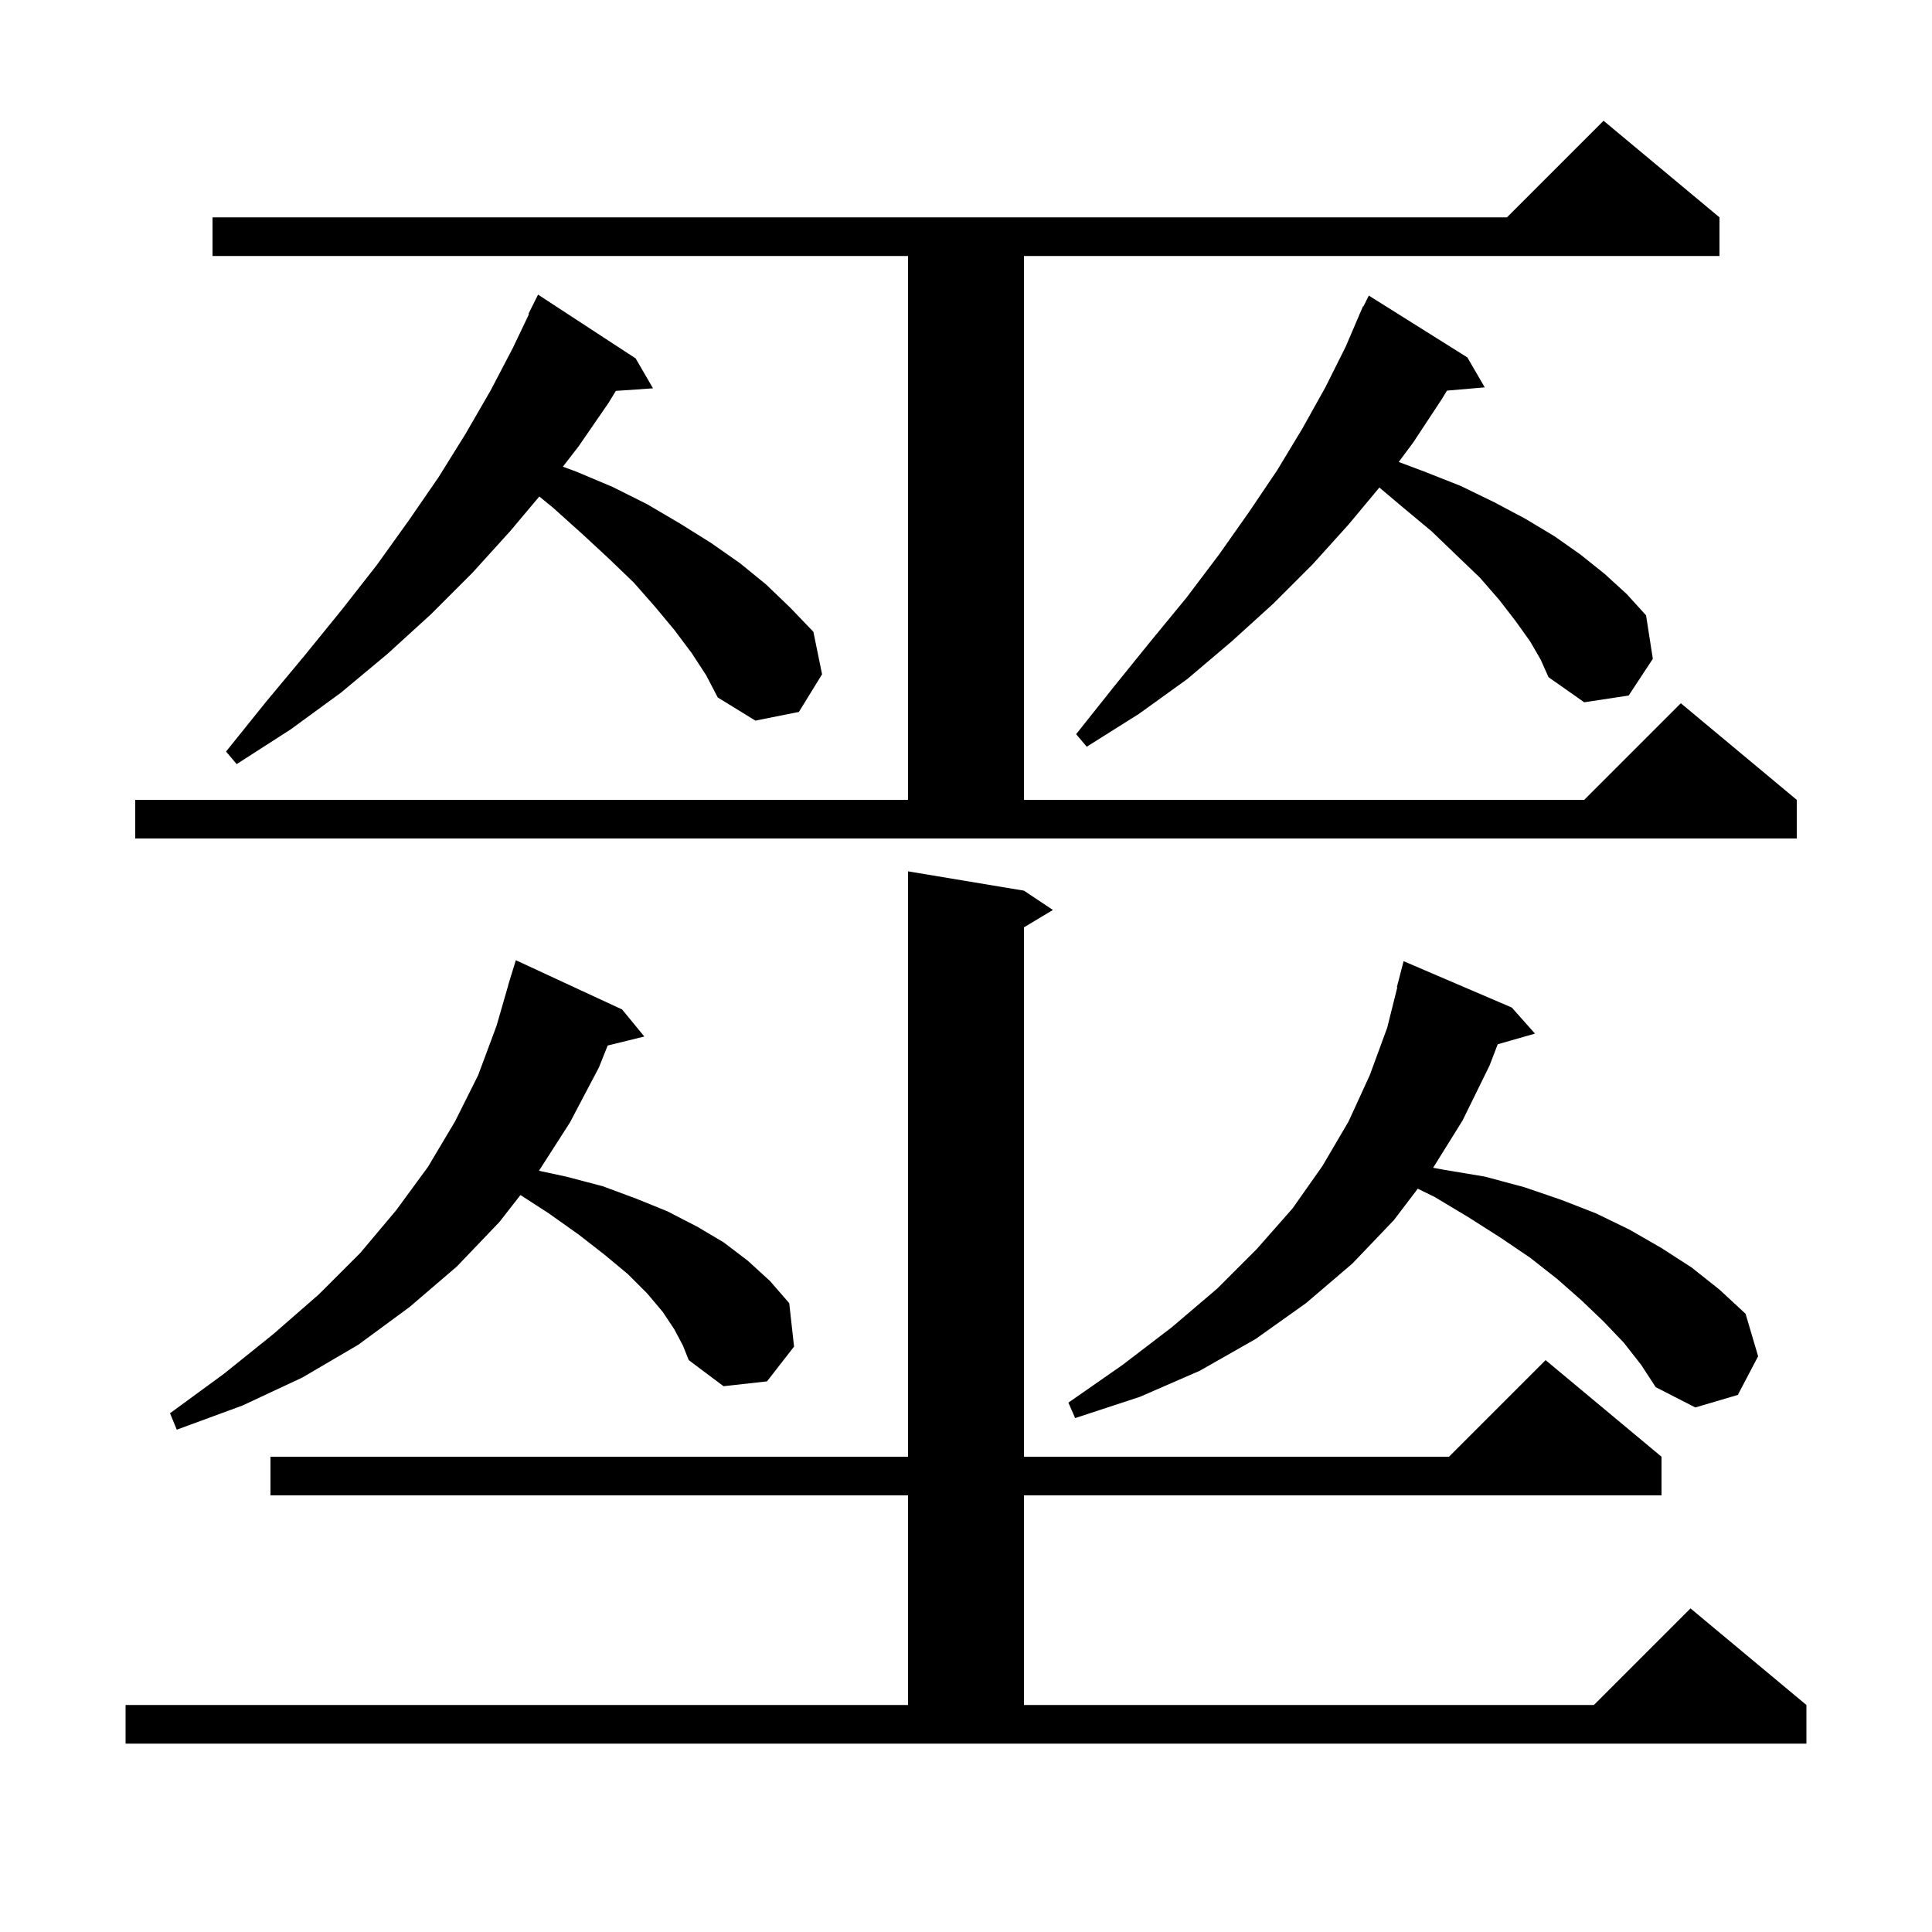 <svg xmlns="http://www.w3.org/2000/svg" xmlns:xlink="http://www.w3.org/1999/xlink" version="1.1" baseProfile="full" viewBox="0 0 200 200" width="200" height="200"><g fill="currentColor"><path d="M 13.0 176.5 L 94.0 176.5 L 94.0 154.8 L 28.0 154.8 L 28.0 150.8 L 94.0 150.8 L 94.0 90.2 L 106.0 92.2 L 109.0 94.2 L 106.0 96.0 L 106.0 150.8 L 150.0 150.8 L 160.0 140.8 L 172.0 150.8 L 172.0 154.8 L 106.0 154.8 L 106.0 176.5 L 165.0 176.5 L 175.0 166.5 L 187.0 176.5 L 187.0 180.5 L 13.0 180.5 Z M 69.8 137.6 L 68.6 135.8 L 67.0 133.9 L 65.0 131.9 L 62.6 129.9 L 59.9 127.8 L 56.8 125.6 L 53.877 123.709 L 51.7 126.5 L 47.3 131.1 L 42.4 135.3 L 37.1 139.2 L 31.3 142.6 L 25.1 145.5 L 18.3 148.0 L 17.6 146.3 L 23.2 142.2 L 28.3 138.1 L 33.0 134.0 L 37.3 129.7 L 41.0 125.3 L 44.3 120.8 L 47.1 116.1 L 49.5 111.3 L 51.4 106.2 L 52.611 102.002 L 52.6 102.0 L 52.785 101.4 L 52.9 101.0 L 52.907 101.002 L 53.4 99.4 L 64.4 104.5 L 66.7 107.3 L 62.907 108.232 L 62.0 110.5 L 59.0 116.2 L 55.793 121.199 L 58.6 121.8 L 62.4 122.8 L 65.9 124.1 L 69.1 125.4 L 72.2 127.0 L 74.9 128.6 L 77.4 130.5 L 79.7 132.6 L 81.7 134.9 L 82.2 139.4 L 79.4 143.0 L 74.9 143.5 L 71.3 140.8 L 70.7 139.3 Z M 168.1 139.0 L 166.0 136.8 L 163.7 134.6 L 161.2 132.4 L 158.4 130.2 L 155.3 128.1 L 152.0 126.0 L 148.5 123.9 L 146.766 123.055 L 144.3 126.3 L 140.0 130.8 L 135.2 134.9 L 130.0 138.6 L 124.2 141.9 L 118.0 144.6 L 111.3 146.8 L 110.6 145.2 L 116.2 141.3 L 121.3 137.4 L 126.0 133.4 L 130.1 129.3 L 133.8 125.1 L 136.9 120.7 L 139.6 116.1 L 141.8 111.3 L 143.6 106.4 L 144.648 102.208 L 144.6 102.2 L 145.3 99.5 L 156.5 104.3 L 158.9 107.0 L 155.043 108.102 L 154.2 110.3 L 151.4 116.0 L 148.357 120.887 L 149.5 121.1 L 153.7 121.8 L 157.8 122.9 L 161.6 124.2 L 165.2 125.6 L 168.7 127.3 L 172.0 129.2 L 175.1 131.2 L 178.0 133.5 L 180.7 136.0 L 182.0 140.4 L 179.9 144.4 L 175.5 145.7 L 171.4 143.6 L 169.9 141.3 Z M 14.0 82.8 L 94.0 82.8 L 94.0 26.5 L 22.0 26.5 L 22.0 22.5 L 156.0 22.5 L 166.0 12.5 L 178.0 22.5 L 178.0 26.5 L 106.0 26.5 L 106.0 82.8 L 164.0 82.8 L 174.0 72.8 L 186.0 82.8 L 186.0 86.8 L 14.0 86.8 Z M 71.6 67.6 L 69.8 65.2 L 67.8 62.8 L 65.6 60.3 L 63.0 57.8 L 60.3 55.3 L 57.3 52.6 L 55.83 51.397 L 52.8 55.0 L 48.9 59.3 L 44.6 63.6 L 40.1 67.7 L 35.3 71.7 L 30.1 75.5 L 24.5 79.1 L 23.4 77.8 L 27.5 72.7 L 31.5 67.9 L 35.4 63.1 L 39.0 58.5 L 42.3 53.9 L 45.4 49.4 L 48.2 44.9 L 50.8 40.4 L 53.1 36.0 L 54.759 32.524 L 54.7 32.5 L 55.7 30.5 L 65.8 37.1 L 67.6 40.2 L 63.751 40.465 L 63.0 41.7 L 59.9 46.2 L 58.268 48.313 L 59.6 48.8 L 63.4 50.4 L 67.0 52.2 L 70.4 54.2 L 73.6 56.2 L 76.6 58.3 L 79.3 60.5 L 81.8 62.9 L 84.2 65.4 L 85.1 69.8 L 82.7 73.7 L 78.2 74.6 L 74.3 72.2 L 73.1 69.9 Z M 158.4 66.4 L 156.9 64.3 L 155.2 62.1 L 153.2 59.8 L 150.8 57.5 L 148.2 55.0 L 145.2 52.5 L 142.793 50.469 L 139.6 54.3 L 135.9 58.4 L 131.8 62.5 L 127.5 66.4 L 122.9 70.3 L 117.9 73.9 L 112.5 77.3 L 111.4 76.0 L 115.3 71.1 L 119.1 66.4 L 122.8 61.9 L 126.2 57.4 L 129.3 53.0 L 132.2 48.7 L 134.8 44.4 L 137.2 40.1 L 139.3 35.9 L 140.712 32.605 L 140.7 32.6 L 140.8 32.4 L 141.1 31.7 L 141.14 31.72 L 141.7 30.6 L 151.9 37.0 L 153.7 40.1 L 149.791 40.437 L 149.2 41.4 L 146.3 45.8 L 144.795 47.823 L 147.4 48.8 L 151.2 50.3 L 154.7 52.0 L 157.9 53.7 L 160.9 55.5 L 163.6 57.4 L 166.1 59.4 L 168.4 61.5 L 170.4 63.7 L 171.1 68.2 L 168.6 72.0 L 164.0 72.7 L 160.3 70.1 L 159.5 68.3 Z "/></g></svg>